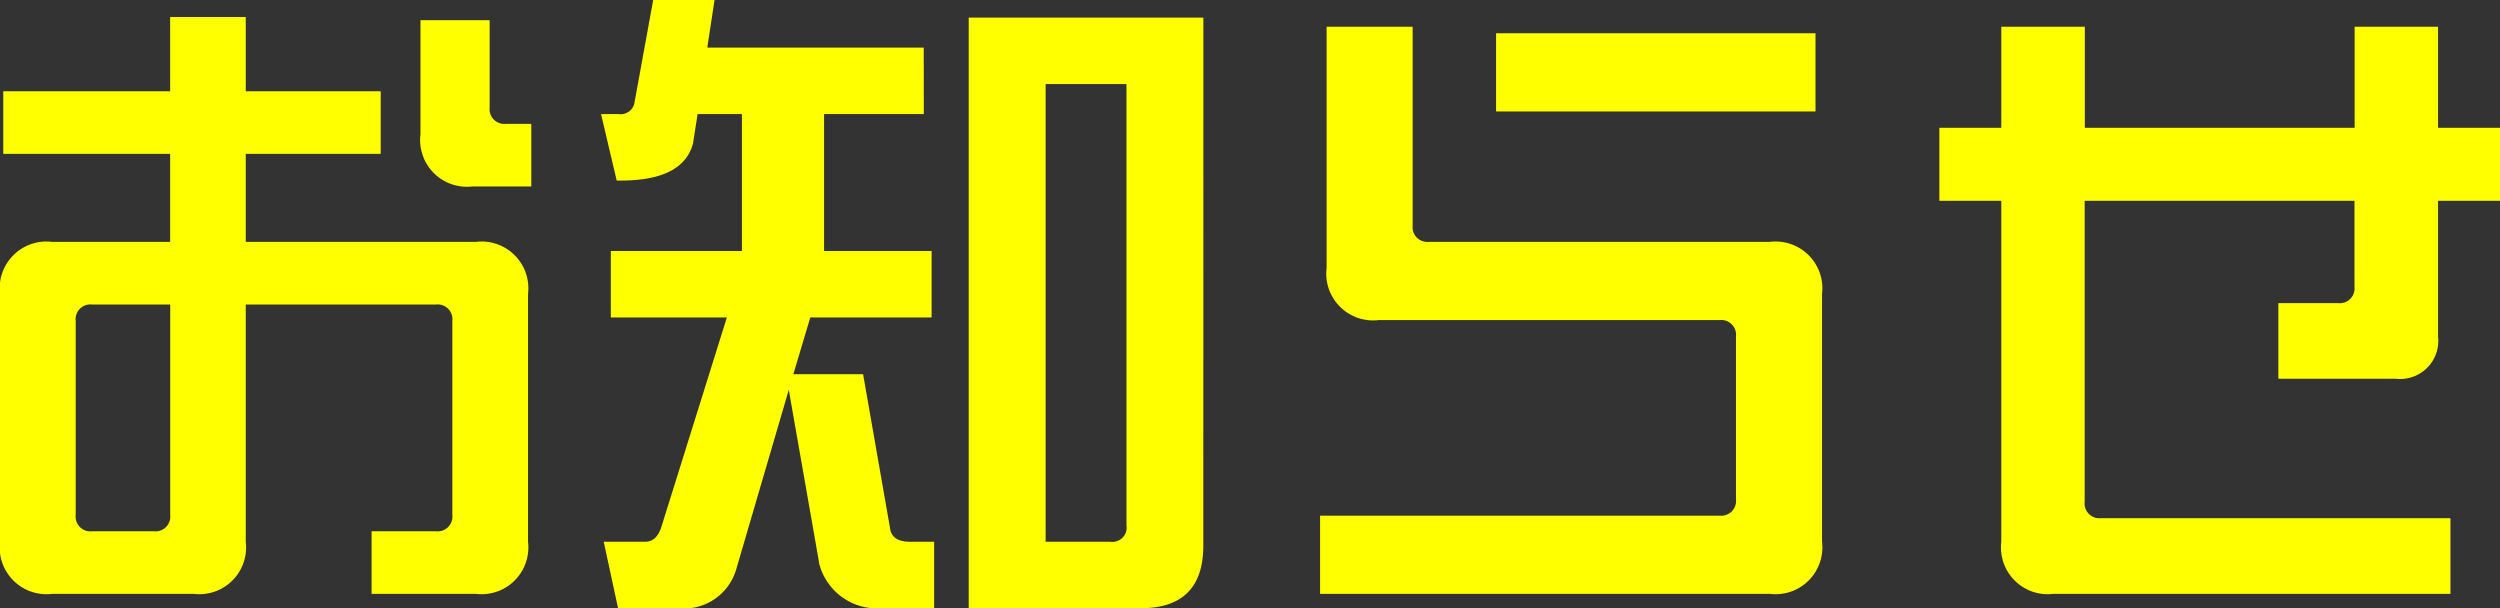<svg xmlns="http://www.w3.org/2000/svg" width="138.06" height="33.588" viewBox="0 0 138.06 33.588">
  <rect x="0" y="0" width="138.06" height="33.588" fill="#333333" stroke="none"/>
  <path id="Path_7504" data-name="Path 7504" d="M6.3,1.98h7.812A2.585,2.585,0,0,0,16.992-.9V-14H27.5a.816.816,0,0,1,.9.9V-2.376a.816.816,0,0,1-.9.9H23.94V1.98H29.7A2.585,2.585,0,0,0,32.58-.9V-14.58a2.585,2.585,0,0,0-2.88-2.88H16.992v-4.86h7.452v-3.456H16.992v-4.1H12.816v4.1H3.6v3.456h9.216v4.86H6.3a2.585,2.585,0,0,0-2.88,2.88V-.9A2.585,2.585,0,0,0,6.3,1.98Zm23.22-22.5h3.24v-3.456h-1.4a.816.816,0,0,1-.9-.9V-29.7H26.64v6.3A2.585,2.585,0,0,0,29.52-20.52ZM8.5-1.476a.816.816,0,0,1-.9-.9V-13.1a.816.816,0,0,1,.9-.9h4.32V-2.376a.816.816,0,0,1-.9.9ZM54.432-28.188H42.48l.4-2.628H39.492l-1.044,5.724a.777.777,0,0,1-.864.576h-.972l.864,3.672h.216q3.456,0,4-2.052l.252-1.62h2.448v7.56H37.152v3.672H43.56L39.924-1.656q-.27.756-.864.756h-2.3l.792,3.672H40.86a3.009,3.009,0,0,0,3.2-2.088L46.98-9.288,48.672.36a3.3,3.3,0,0,0,3.456,2.412h2.88V-.9H53.64c-.576,0-.936-.216-1.044-.612l-1.512-8.64H47.232l.936-3.132h6.7v-3.672h-5.94v-7.56h5.508Zm15.444-1.656H56.916V2.772h9.5q3.456,0,3.456-3.456ZM61.164-.9V-26.172h4.464V-1.8a.786.786,0,0,1-.9.9ZM76.32,1.98h24.84A2.585,2.585,0,0,0,104.04-.9V-14.58a2.585,2.585,0,0,0-2.88-2.88H82.332a.816.816,0,0,1-.9-.9V-29.34H76.68v13.32a2.585,2.585,0,0,0,2.88,2.88H98.388a.816.816,0,0,1,.9.9v9a.816.816,0,0,1-.9.9H76.32Zm9.72-26.64h17.64v-4.32H86.04ZM116.82,1.98h21.924V-2.2h-19.3a.816.816,0,0,1-.9-.9V-19.728h14.9v4.752a.816.816,0,0,1-.9.9H129.24V-9.9h6.48a2.108,2.108,0,0,0,2.34-2.34v-7.488h3.42V-23.76h-3.42v-5.58h-4.608v5.58h-14.9v-5.58H113.94v5.58h-3.42v4.032h3.42V-.9A2.585,2.585,0,0,0,116.82,1.98Z" transform="translate(-3.42 30.816)" fill="#ff0"/>
</svg>
